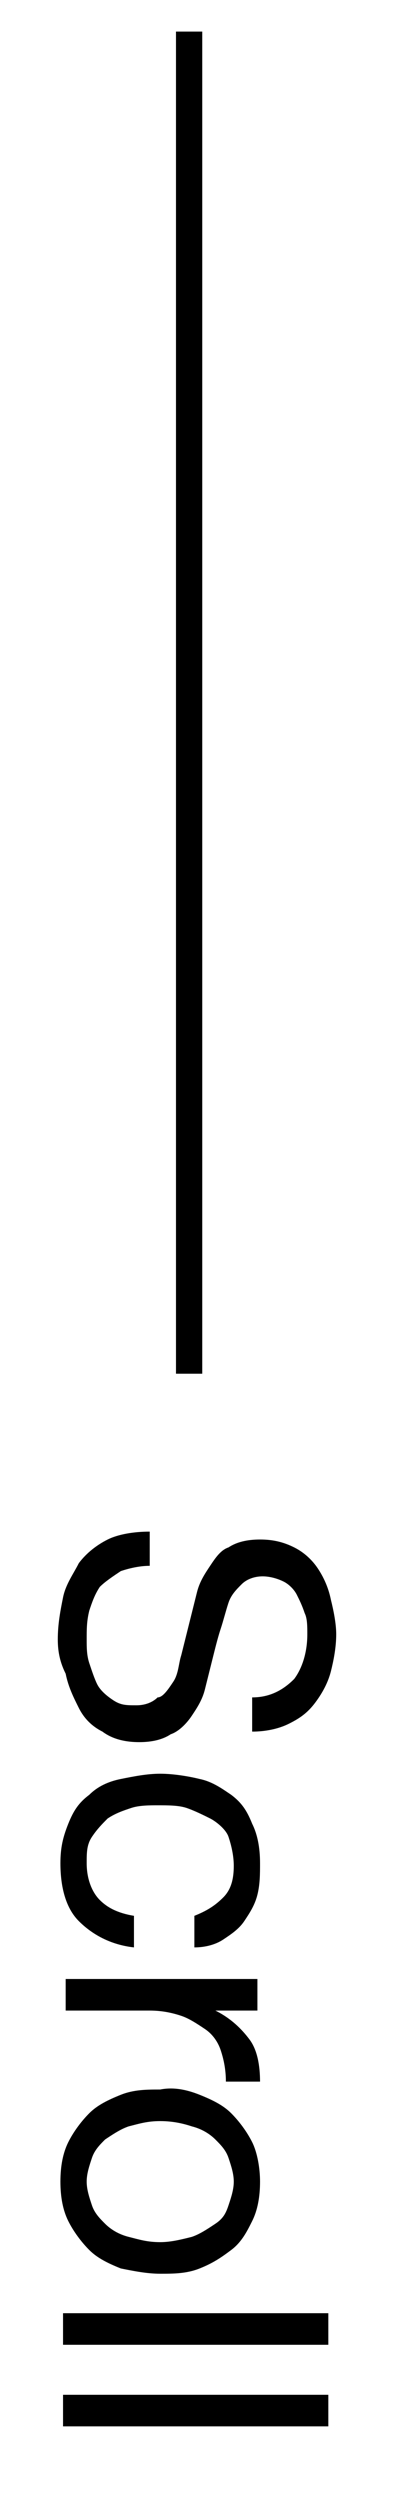 <?xml version="1.0" encoding="utf-8"?>
<!-- Generator: Adobe Illustrator 23.0.1, SVG Export Plug-In . SVG Version: 6.00 Build 0)  -->
<svg version="1.1" id="Layer_1" xmlns="http://www.w3.org/2000/svg" xmlns:xlink="http://www.w3.org/1999/xlink" x="0px" y="0px"
	 viewBox="0 0 15 95" style="enable-background:new 0 0 15 95;" xml:space="preserve">
<style type="text/css">
	.st0{fill:none;stroke:#000000;stroke-miterlimit:10;}
	.st1{enable-background:new    ;}
</style>
<g>
	<line class="st0" x1="7.2" y1="1.2" x2="7.2" y2="52.2"/>
</g>
<g class="st1">
	<path d="M11.2,63.8c0.3-0.4,0.5-1,0.5-1.7c0-0.3,0-0.6-0.1-0.8c-0.1-0.3-0.2-0.5-0.3-0.7c-0.1-0.2-0.3-0.4-0.5-0.5
		s-0.5-0.2-0.8-0.2S9.4,60,9.2,60.2c-0.2,0.2-0.4,0.4-0.5,0.7c-0.1,0.3-0.2,0.7-0.3,1c-0.1,0.3-0.2,0.7-0.3,1.1
		c-0.1,0.4-0.2,0.8-0.3,1.2c-0.1,0.4-0.3,0.7-0.5,1c-0.2,0.3-0.5,0.6-0.8,0.7c-0.3,0.2-0.7,0.3-1.2,0.3s-1-0.1-1.4-0.4
		c-0.4-0.2-0.7-0.5-0.9-0.9s-0.4-0.8-0.5-1.3c-0.2-0.4-0.3-0.8-0.3-1.3c0-0.6,0.1-1.1,0.2-1.6c0.1-0.5,0.4-0.9,0.6-1.3
		c0.3-0.4,0.7-0.7,1.1-0.9c0.4-0.2,1-0.3,1.6-0.3v1.3c-0.4,0-0.8,0.1-1.1,0.2c-0.3,0.2-0.6,0.4-0.8,0.6c-0.2,0.3-0.3,0.6-0.4,0.9
		c-0.1,0.4-0.1,0.7-0.1,1.1c0,0.3,0,0.6,0.1,0.9s0.2,0.6,0.3,0.8c0.1,0.2,0.3,0.4,0.6,0.6s0.5,0.2,0.9,0.2c0.3,0,0.6-0.1,0.8-0.3
		c0.2,0,0.4-0.3,0.6-0.6c0.2-0.3,0.2-0.7,0.3-1c0.1-0.4,0.2-0.8,0.3-1.2c0.1-0.4,0.2-0.8,0.3-1.2c0.1-0.4,0.3-0.7,0.5-1
		s0.4-0.6,0.7-0.7c0.3-0.2,0.7-0.3,1.2-0.3s0.9,0.1,1.3,0.3c0.4,0.2,0.7,0.5,0.9,0.8c0.2,0.3,0.4,0.7,0.5,1.2
		c0.1,0.4,0.2,0.9,0.2,1.3c0,0.5-0.1,1-0.2,1.4c-0.1,0.4-0.3,0.8-0.6,1.2s-0.6,0.6-1,0.8c-0.4,0.2-0.9,0.3-1.4,0.3v-1.3
		C10.3,64.5,10.8,64.2,11.2,63.8z"/>
	<path d="M8.5,72.1c0.3-0.3,0.4-0.7,0.4-1.2c0-0.4-0.1-0.8-0.2-1.1c-0.1-0.3-0.5-0.6-0.7-0.7s-0.6-0.3-0.9-0.4
		c-0.3-0.1-0.7-0.1-1.1-0.1c-0.3,0-0.7,0-1,0.1s-0.6,0.2-0.9,0.4c-0.2,0.2-0.4,0.4-0.6,0.7c-0.2,0.3-0.2,0.6-0.2,1
		c0,0.6,0.2,1.1,0.5,1.4s0.7,0.5,1.3,0.6V74c-0.9-0.1-1.6-0.5-2.1-1c-0.5-0.5-0.7-1.3-0.7-2.2c0-0.6,0.1-1,0.3-1.5s0.4-0.8,0.8-1.1
		c0.3-0.3,0.7-0.5,1.2-0.6s1-0.2,1.5-0.2s1.1,0.1,1.5,0.2c0.5,0.1,0.9,0.4,1.2,0.6c0.4,0.3,0.6,0.6,0.8,1.1c0.2,0.4,0.3,0.9,0.3,1.5
		c0,0.4,0,0.8-0.1,1.2c-0.1,0.4-0.3,0.7-0.5,1s-0.5,0.5-0.8,0.7S7.8,74,7.4,74v-1.2C7.9,72.6,8.2,72.4,8.5,72.1z"/>
	<path d="M9.8,76.4H8.2l0,0c0.6,0.3,1,0.7,1.3,1.1s0.4,1,0.4,1.6H8.6c0-0.5-0.1-0.9-0.2-1.2c-0.1-0.3-0.3-0.6-0.6-0.8
		c-0.3-0.2-0.6-0.4-0.9-0.5s-0.7-0.2-1.2-0.2H2.5v-1.2h7.3V76.4z"/>
	<path d="M7.6,79.6c0.5,0.2,0.9,0.4,1.2,0.7c0.3,0.3,0.6,0.7,0.8,1.1s0.3,1,0.3,1.5c0,0.6-0.1,1.1-0.3,1.5s-0.4,0.8-0.8,1.1
		c-0.4,0.3-0.7,0.5-1.2,0.7c-0.5,0.2-1,0.2-1.5,0.2s-1-0.1-1.5-0.2c-0.5-0.2-0.9-0.4-1.2-0.7s-0.6-0.7-0.8-1.1s-0.3-0.9-0.3-1.5
		s0.1-1.1,0.3-1.5s0.5-0.8,0.8-1.1c0.3-0.3,0.7-0.5,1.2-0.7s1-0.2,1.5-0.2C6.6,79.3,7.1,79.4,7.6,79.6z M4.9,80.8
		c-0.3,0.1-0.6,0.3-0.9,0.5c-0.2,0.2-0.4,0.4-0.5,0.7c-0.1,0.3-0.2,0.6-0.2,0.9s0.1,0.6,0.2,0.9c0.1,0.3,0.3,0.5,0.5,0.7
		c0.2,0.2,0.5,0.4,0.9,0.5s0.7,0.2,1.2,0.2c0.4,0,0.8-0.1,1.2-0.2c0.3-0.1,0.6-0.3,0.9-0.5c0.3-0.2,0.4-0.4,0.5-0.7
		c0.1-0.3,0.2-0.6,0.2-0.9S8.8,82.3,8.7,82c-0.1-0.3-0.3-0.5-0.5-0.7c-0.2-0.2-0.5-0.4-0.9-0.5c-0.3-0.1-0.7-0.2-1.2-0.2
		S5.3,80.7,4.9,80.8z"/>
	<path d="M12.5,89.1H2.4v-1.2h10.1V89.1z"/>
	<path d="M12.5,92.2H2.4V91h10.1V92.2z"/>
</g>
</svg>
